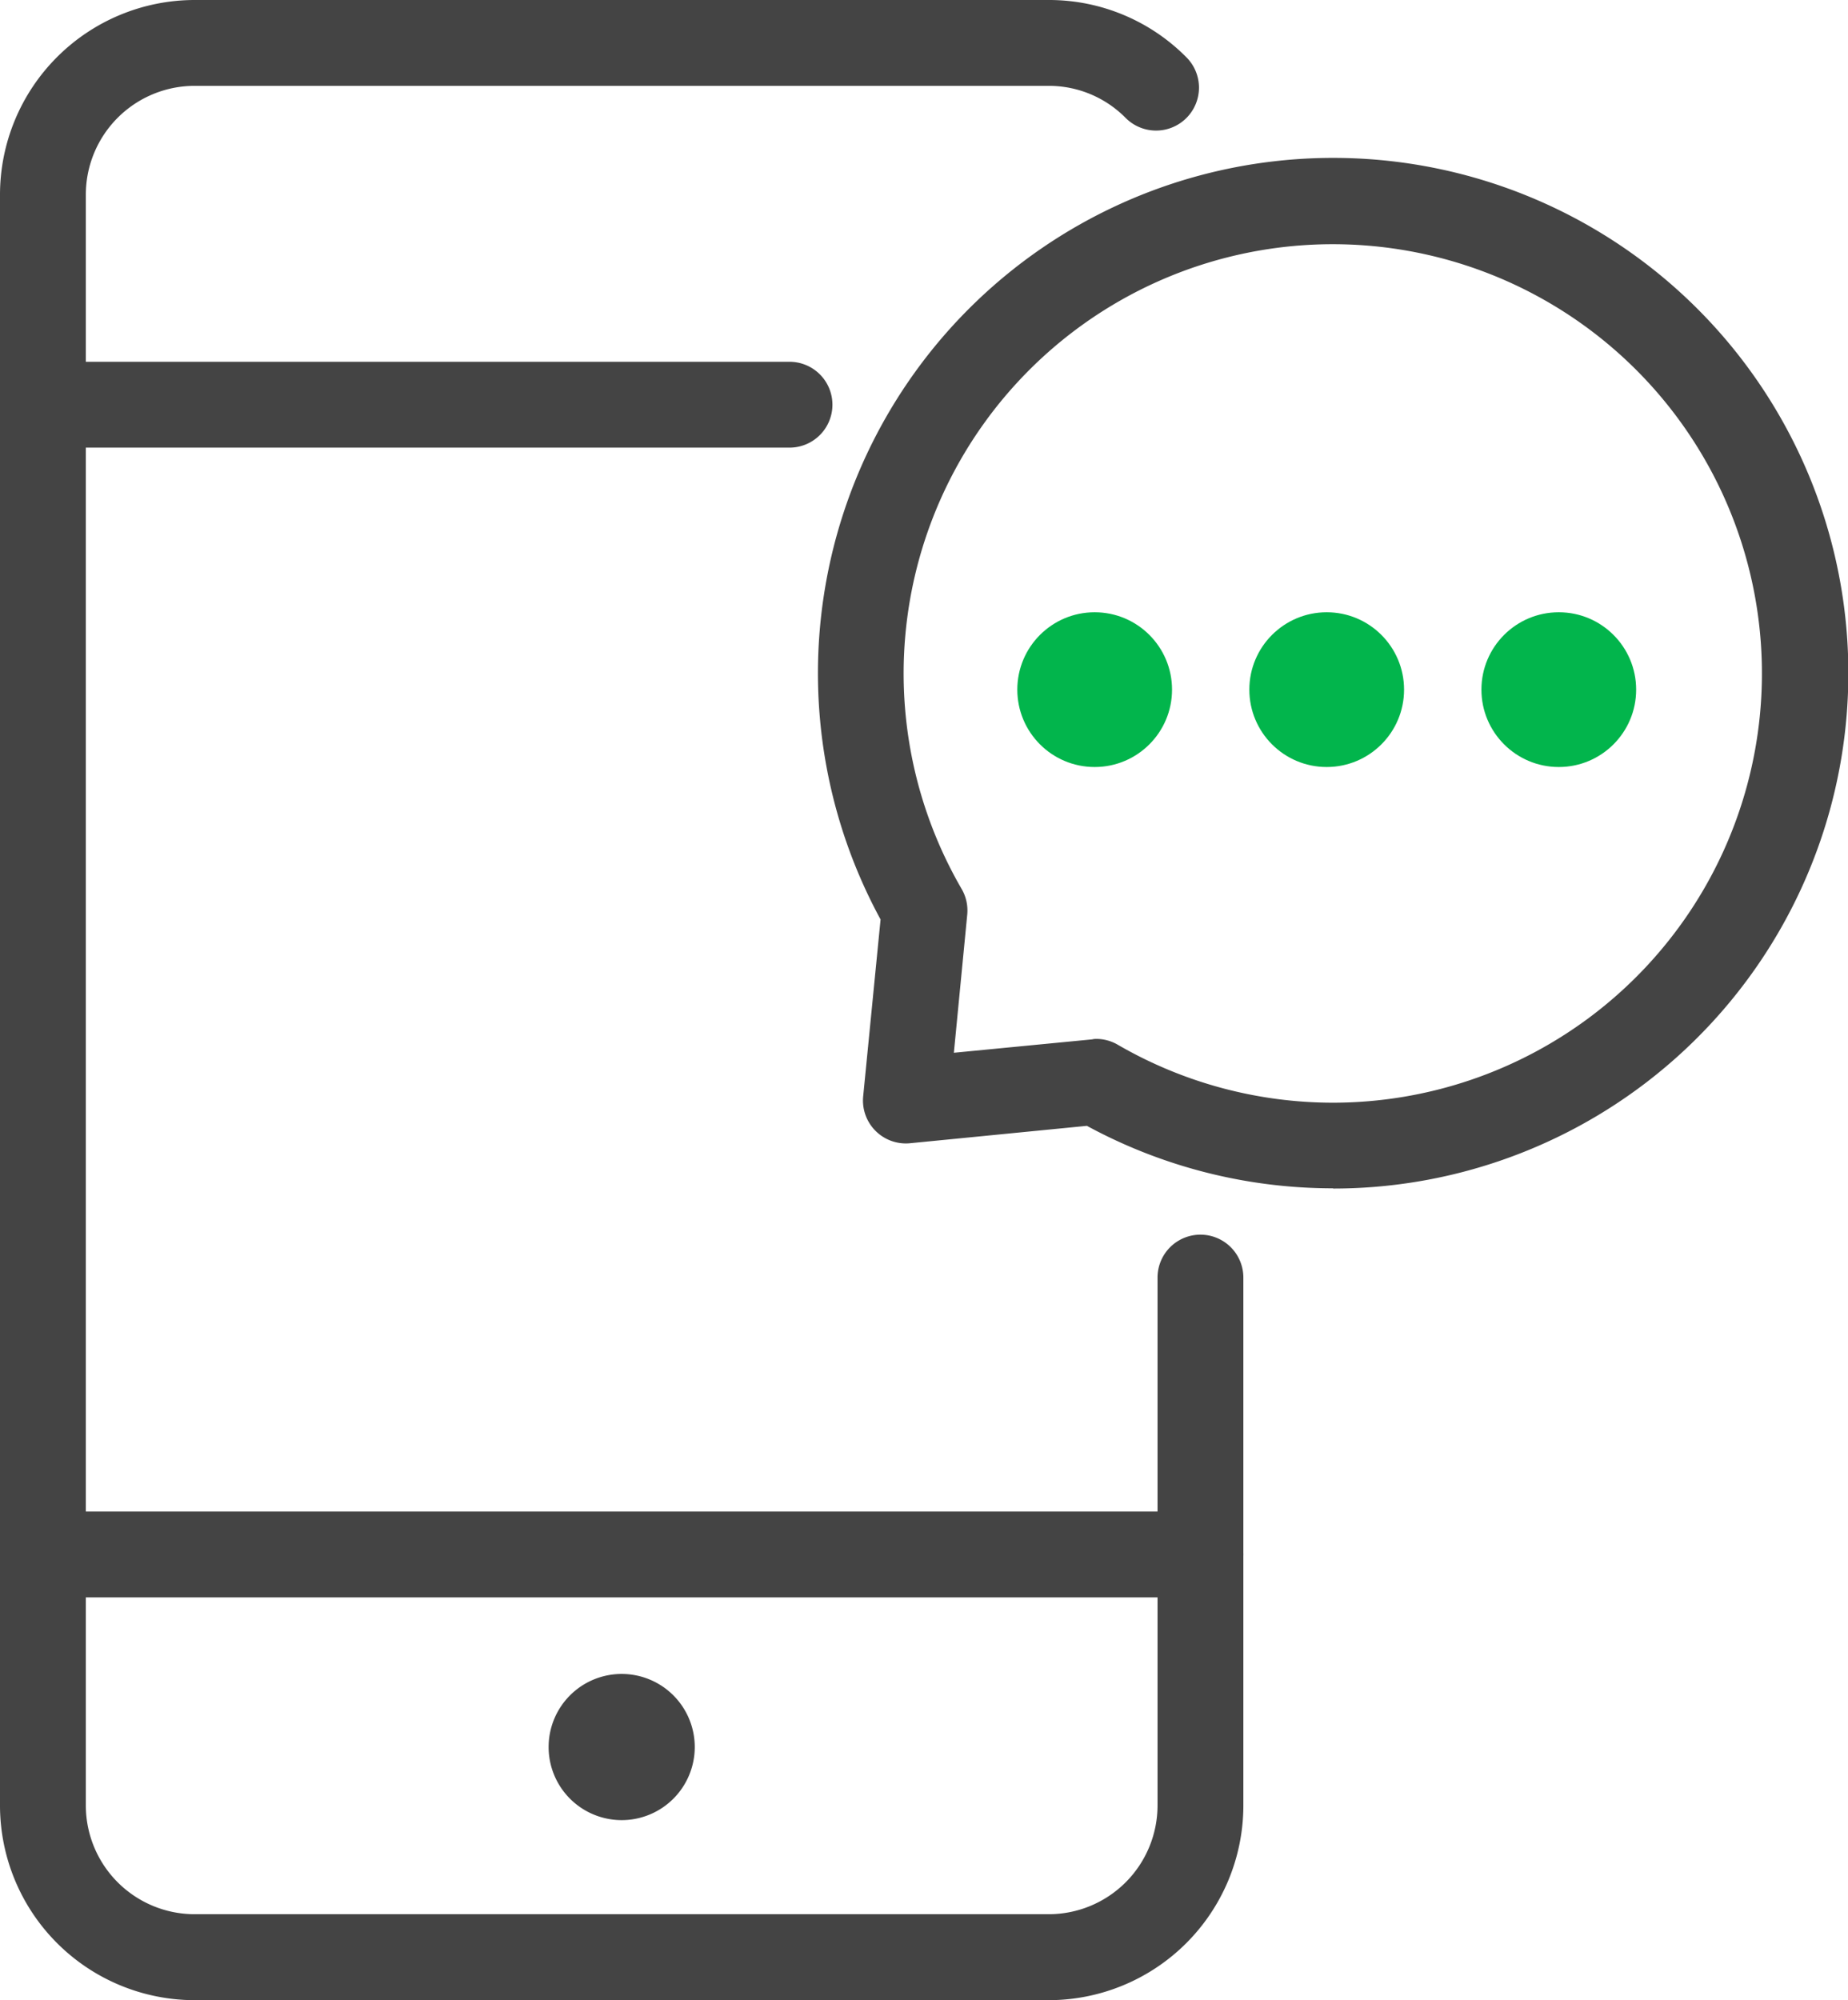 <svg xmlns="http://www.w3.org/2000/svg" width="31.866" height="34.482" viewBox="0 0 31.866 34.482">
  <g id="グループ_4420" data-name="グループ 4420" transform="translate(4069 17361.684)">
    <g id="グループ_4418" data-name="グループ 4418" transform="translate(-4069 -17361.684)">
      <path id="パス_83531" data-name="パス 83531" d="M18.085,34.482H3.355A3.359,3.359,0,0,1,0,31.128V3.355A3.359,3.359,0,0,1,3.355,0h14.73a3.331,3.331,0,0,1,2.37.985.74.74,0,1,1-1.047,1.046,1.861,1.861,0,0,0-1.323-.551H3.355A1.877,1.877,0,0,0,1.48,3.355V31.128A1.877,1.877,0,0,0,3.355,33h14.73a1.877,1.877,0,0,0,1.875-1.875v-9.1a.74.74,0,0,1,1.48,0v9.1A3.359,3.359,0,0,1,18.085,34.482Z" transform="translate(0 0)" fill="#444"/>
      <path id="パス_83532" data-name="パス 83532" d="M78.016,231.566a1.26,1.26,0,1,1-1.26-1.26,1.26,1.26,0,0,1,1.26,1.26" transform="translate(-66.036 -201.448)" fill="#444"/>
      <path id="線_683" data-name="線 683" d="M7.708-4.426H-5.166a.74.74,0,0,1-.74-.74.74.74,0,0,1,.74-.74H7.708a.74.74,0,0,1,.74.74A.74.74,0,0,1,7.708-4.426Z" transform="translate(5.906 12.143)" fill="#444"/>
      <path id="線_684" data-name="線 684" d="M14.794-4.426H-5.166a.74.74,0,0,1-.74-.74.74.74,0,0,1,.74-.74h19.96a.74.74,0,0,1,.74.74A.74.74,0,0,1,14.794-4.426Z" transform="translate(5.906 31.964)" fill="#444"/>
      <path id="パス_83533" data-name="パス 83533" d="M121.438,39.488a8.885,8.885,0,0,1-4.244-1.077l-3.05.3a.74.74,0,0,1-.808-.808l.3-3.05a8.884,8.884,0,1,1,7.806,4.639Zm-4.084-2.576a.74.74,0,0,1,.371.1,7.405,7.405,0,0,0,3.713,1h0a7.4,7.4,0,1,0-6.407-3.69.74.74,0,0,1,.1.443l-.231,2.386,2.386-.231Q117.318,36.912,117.354,36.912Z" transform="translate(-98.452 -19.002)" fill="#444"/>
      <rect id="長方形_3863" data-name="長方形 3863" width="31.866" height="34.482" fill="none"/>
    </g>
    <g id="グループ_4419" data-name="グループ 4419" transform="translate(-4051.458 -17351.129)">
      <circle id="楕円形_5" data-name="楕円形 5" cx="1.334" cy="1.334" r="1.334" fill="#02b54c"/>
      <circle id="楕円形_6" data-name="楕円形 6" cx="1.334" cy="1.334" r="1.334" transform="translate(4.001)" fill="#02b54c"/>
      <circle id="楕円形_7" data-name="楕円形 7" cx="1.334" cy="1.334" r="1.334" transform="translate(8.003)" fill="#02b54c"/>
    </g>
  </g>
</svg>
